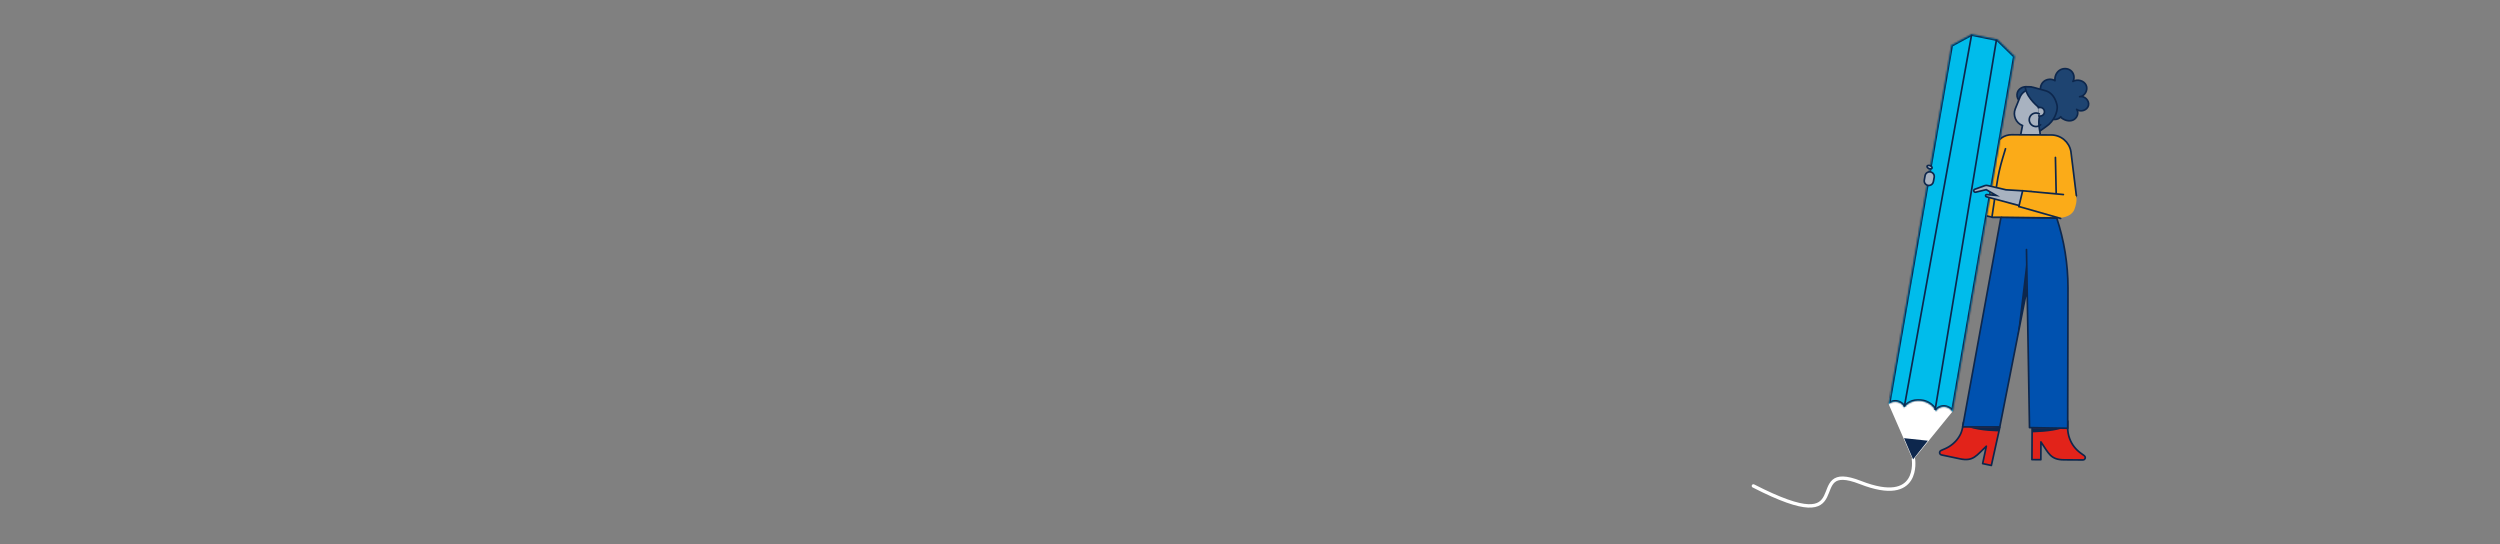 <svg width="1470" height="320" viewBox="0 0 1470 320" fill="none" xmlns="http://www.w3.org/2000/svg">
<rect x="0" y="0" width="1470" height="320" fill="#808080" stroke="none"/>
<path d="M1125.09 269.883C1125.09 269.883 1129.49 297.629 1093.94 283.717C1058.39 269.805 1095.73 318.928 1031 285.726" stroke="white" stroke-width="2" stroke-linecap="round"/>
<path d="M1191.33 51.029C1189.13 50.927 1186.88 52.322 1186.22 54.425C1185.73 55.976 1186.05 57.667 1187.07 58.931L1188.22 60.354L1194.1 51.122L1191.33 51.029Z" fill="#1E4471" stroke="#0D274D" stroke-linecap="round" stroke-linejoin="round"/>
<path d="M1211.76 68.626C1209.92 70.95 1205.77 70.758 1204.16 68.278C1202.29 65.4 1203.97 61.36 1202.54 58.236C1201.96 56.949 1200.89 55.935 1200.28 54.658C1199.24 52.475 1199.81 49.641 1201.61 48.03C1203.41 46.418 1206.29 46.169 1208.34 47.446C1208.05 45.106 1209.09 42.605 1211.05 41.299C1213.02 39.991 1215.83 40.035 1217.66 41.52C1219.49 43.003 1220.09 45.869 1218.88 47.892C1221.49 46.335 1225.39 47.356 1226.65 50.12C1227.91 52.884 1225.84 56.675 1222.81 56.857C1225.64 56.148 1228.69 59.145 1228.02 61.992C1227.36 64.838 1223.31 66.179 1221.08 64.293C1222.62 66.367 1221.25 69.676 1218.85 70.64C1216.45 71.604 1213.61 70.65 1211.68 68.923" fill="#1E4471"/>
<path d="M1211.76 68.626C1209.92 70.95 1205.77 70.758 1204.16 68.278C1202.29 65.4 1203.97 61.36 1202.54 58.236C1201.96 56.949 1200.89 55.935 1200.28 54.658C1199.24 52.475 1199.81 49.641 1201.61 48.03C1203.41 46.418 1206.29 46.169 1208.34 47.446C1208.05 45.106 1209.09 42.605 1211.05 41.299C1213.02 39.991 1215.83 40.035 1217.66 41.52C1219.49 43.003 1220.09 45.869 1218.88 47.892C1221.49 46.335 1225.39 47.356 1226.65 50.12C1227.91 52.884 1225.84 56.675 1222.81 56.857C1225.64 56.148 1228.69 59.145 1228.02 61.992C1227.36 64.838 1223.31 66.179 1221.08 64.293C1222.62 66.367 1221.25 69.676 1218.85 70.64C1216.45 71.604 1213.61 70.65 1211.68 68.923" stroke="#0D274D" stroke-linecap="round" stroke-linejoin="round"/>
<path d="M1215.79 251.389C1215.78 253.591 1216.16 255.777 1216.92 257.845C1218.18 261.269 1220.44 264.24 1223.39 266.382L1225.57 267.952C1225.93 268.213 1226.14 268.632 1226.14 269.078C1226.13 269.841 1225.51 270.454 1224.75 270.451L1223.82 270.444L1213.59 270.38C1205.6 270.332 1204.61 266.426 1200.07 259.849L1200.01 270.297L1194.78 270.265L1194.92 248.322L1215.8 247.594L1215.8 251.389H1215.79Z" fill="#E2231A" stroke="#0D274D" stroke-linecap="round" stroke-linejoin="round"/>
<path d="M1175.88 251.328L1170.92 273.68L1165.8 272.601L1167.96 262.377C1162.12 267.84 1160.33 271.449 1152.51 269.799L1142.5 267.69L1141.59 267.499C1140.84 267.342 1140.37 266.608 1140.52 265.865C1140.62 265.427 1140.91 265.064 1141.32 264.885L1143.78 263.809C1147.12 262.345 1149.96 259.919 1151.91 256.84C1153.09 254.982 1153.58 253.476 1154.03 251.322L1154.53 248.319L1175.89 251.274" fill="#E2231A"/>
<path d="M1175.88 251.328L1170.92 273.68L1165.8 272.601L1167.96 262.377C1162.12 267.84 1160.33 271.449 1152.51 269.799L1142.5 267.69L1141.59 267.499C1140.84 267.342 1140.37 266.608 1140.52 265.865C1140.62 265.427 1140.91 265.064 1141.32 264.885L1143.78 263.809C1147.12 262.345 1149.96 259.919 1151.91 256.84C1153.09 254.982 1153.58 253.476 1154.03 251.322L1154.53 248.319L1175.89 251.274" stroke="#0D274D" stroke-linecap="round" stroke-linejoin="round"/>
<path d="M1191.57 146.737L1193.35 251.427L1215.8 251.826L1215.97 169.187C1215.97 155.245 1213.74 141.394 1209.34 128.163L1176.57 127.745L1154.04 251.012H1175.89L1191.8 170.291" fill="#0051AF"/>
<path d="M1191.57 146.737L1193.35 251.427L1215.8 251.826L1215.97 169.187C1215.97 155.245 1213.74 141.394 1209.34 128.163L1176.57 127.745L1154.04 251.012H1175.89L1191.8 170.291" stroke="#0D274D" stroke-linecap="round" stroke-linejoin="round"/>
<path d="M1199.4 77.071L1201.43 73.94C1204.93 68.544 1203.76 61.37 1198.73 57.364L1192.87 52.689C1190.6 53.27 1188.63 54.885 1187.7 57.218L1184.99 63.955C1183.43 67.848 1185.31 72.274 1189.21 73.841L1188.15 79.362H1199.69L1199.4 77.074" fill="#A8B2C0"/>
<path d="M1199.4 77.071L1201.43 73.94C1204.93 68.544 1203.76 61.37 1198.73 57.364L1192.87 52.689C1190.6 53.27 1188.63 54.885 1187.7 57.218L1184.99 63.955C1183.43 67.848 1185.31 72.274 1189.21 73.841L1188.15 79.362H1199.69L1199.4 77.074" stroke="#0D274D" stroke-miterlimit="10"/>
<path d="M1209.34 128.164L1220.92 115.196L1217.69 89.067C1216.69 83.45 1211.81 79.359 1206.1 79.359H1204.8L1182.88 79.225C1178.4 79.196 1174.41 82.062 1173 86.319L1163.47 122.377L1165.55 126.366L1171.61 127.746H1176.56L1209.34 128.164Z" fill="#FBAB18" stroke="#0D274D" stroke-linecap="round" stroke-linejoin="round"/>
<path d="M1179.23 87.462L1177.6 92.862C1176.07 97.926 1174.91 103.093 1174.13 108.327L1171.25 127.746H1176.56" fill="#FBAB18"/>
<path d="M1179.23 87.462L1177.6 92.862C1176.07 97.926 1174.91 103.093 1174.13 108.327L1171.25 127.746H1176.56" stroke="#0D274D" stroke-linecap="round" stroke-linejoin="round"/>
<path d="M1208.59 92.587L1209.34 128.16" stroke="#0D274D" stroke-linecap="round" stroke-linejoin="round"/>
<path d="M1194.83 254.229C1194.83 254.229 1205.92 254.21 1212.94 251.817L1194.75 251.775L1194.83 254.229Z" fill="#0D274D"/>
<path d="M1175.36 253.677C1175.36 253.677 1164.71 253.684 1157.7 251.271L1175.9 251.284L1175.36 253.677H1175.36Z" fill="#0D274D"/>
<path d="M1191.67 152.548L1186.04 199.463L1191.8 170.292L1191.67 152.548Z" fill="#0D274D"/>
<path d="M1199.22 68.18C1198.29 72.683 1199.4 77.071 1199.4 77.071C1199.4 77.071 1203.79 74.01 1204.79 73.097C1209.2 69.048 1209.9 63.935 1209.6 62.231C1209.03 59.107 1207.51 55.868 1204.71 54.176C1204.1 53.809 1203.44 53.529 1202.76 53.34L1195.68 51.387C1194.04 50.934 1192.3 51.026 1190.8 51.036L1190.96 51.949C1192.07 57.983 1199.03 63.313 1199.03 63.313L1199.22 68.18Z" fill="#1E4471" stroke="#0D274D" stroke-linecap="round" stroke-linejoin="round"/>
<path d="M1198.83 68.148C1200.18 68.559 1201.61 67.8 1202.03 66.45C1202.44 65.1 1201.68 63.673 1200.33 63.259C1199.71 63.07 1199.08 63.128 1198.53 63.37" fill="#A8B2C0"/>
<path d="M1198.83 68.148C1200.18 68.559 1201.61 67.8 1202.03 66.45C1202.44 65.1 1201.68 63.673 1200.33 63.259C1199.71 63.07 1199.08 63.128 1198.53 63.37" stroke="#0D274D" stroke-miterlimit="10" stroke-linecap="round"/>
<path d="M1199.12 66.96C1197.2 65.885 1194.78 66.565 1193.7 68.48C1192.63 70.394 1193.31 72.82 1195.22 73.895C1196.77 74.763 1198.64 74.489 1199.87 73.346" stroke="#0D274D" stroke-linecap="round" stroke-linejoin="round"/>
<path fill-rule="evenodd" clip-rule="evenodd" d="M1148.55 236.98L1111.84 231.023L1110.55 237.673L1110.55 237.673L1124.85 270.493L1147.91 242.161L1147.98 242.169L1147.99 242.062L1148 242.053L1148 242.053L1148.55 236.98Z" fill="white"/>
<mask id="path-24-inside-1_1107_281" fill="white">
<path fill-rule="evenodd" clip-rule="evenodd" d="M1174.4 23.083L1174.53 23.209L1174.69 23.242L1174.67 23.346L1184.3 32.739L1184.71 32.811L1148.11 242.268C1147.43 240.898 1146.1 239.787 1144.4 239.355C1141.88 238.717 1139.37 239.771 1138.32 241.762C1137.01 239.033 1134.38 236.814 1130.99 235.956C1126.51 234.819 1122.05 236.408 1119.71 239.618C1119.1 238.091 1117.69 236.827 1115.85 236.359C1113.81 235.841 1111.77 236.438 1110.51 237.744L1147.46 26.302L1147.8 26.36L1159.09 20.239L1159.13 20.072L1159.33 20.113L1159.45 20.048L1159.5 20.148L1174.32 23.166L1174.4 23.083Z"/>
</mask>
<path fill-rule="evenodd" clip-rule="evenodd" d="M1174.4 23.083L1174.53 23.209L1174.69 23.242L1174.67 23.346L1184.3 32.739L1184.71 32.811L1148.11 242.268C1147.43 240.898 1146.1 239.787 1144.4 239.355C1141.88 238.717 1139.37 239.771 1138.32 241.762C1137.01 239.033 1134.38 236.814 1130.99 235.956C1126.51 234.819 1122.05 236.408 1119.71 239.618C1119.1 238.091 1117.69 236.827 1115.85 236.359C1113.81 235.841 1111.77 236.438 1110.51 237.744L1147.46 26.302L1147.8 26.36L1159.09 20.239L1159.13 20.072L1159.33 20.113L1159.45 20.048L1159.5 20.148L1174.32 23.166L1174.4 23.083Z" fill="#00BCEB"/>
<path d="M1174.53 23.209L1173.83 23.925L1174.04 24.131L1174.33 24.189L1174.53 23.209ZM1174.4 23.083L1175.09 22.367L1174.38 21.669L1173.68 22.385L1174.4 23.083ZM1174.69 23.242L1175.67 23.442L1175.87 22.462L1174.89 22.262L1174.69 23.242ZM1174.67 23.346L1173.69 23.147L1173.58 23.681L1173.97 24.062L1174.67 23.346ZM1184.3 32.739L1183.6 33.455L1183.82 33.671L1184.13 33.724L1184.3 32.739ZM1184.71 32.811L1185.69 32.983L1185.87 31.998L1184.88 31.826L1184.71 32.811ZM1148.11 242.268L1147.21 242.71L1148.57 245.461L1149.09 242.44L1148.11 242.268ZM1144.4 239.355L1144.65 238.386L1144.65 238.386L1144.4 239.355ZM1138.32 241.762L1137.42 242.195L1138.28 243.983L1139.21 242.228L1138.32 241.762ZM1130.99 235.956L1131.24 234.987L1131.24 234.987L1130.99 235.956ZM1119.71 239.618L1118.78 239.989L1119.46 241.67L1120.52 240.206L1119.71 239.618ZM1115.85 236.359L1115.6 237.328L1115.6 237.328L1115.85 236.359ZM1110.51 237.744L1109.53 237.572L1108.97 240.797L1111.24 238.437L1110.51 237.744ZM1147.46 26.302L1147.63 25.317L1146.65 25.145L1146.48 26.13L1147.46 26.302ZM1147.8 26.36L1147.62 27.345L1147.97 27.405L1148.27 27.239L1147.8 26.36ZM1159.09 20.239L1159.57 21.119L1159.98 20.896L1160.07 20.439L1159.09 20.239ZM1159.13 20.072L1159.33 19.092L1158.35 18.893L1158.15 19.873L1159.13 20.072ZM1159.33 20.113L1159.13 21.093L1159.48 21.165L1159.8 20.992L1159.33 20.113ZM1159.45 20.048L1160.33 19.572L1159.85 18.693L1158.97 19.169L1159.45 20.048ZM1159.5 20.148L1158.62 20.625L1158.84 21.035L1159.3 21.128L1159.5 20.148ZM1174.32 23.166L1174.12 24.146L1174.65 24.255L1175.03 23.865L1174.32 23.166ZM1175.22 22.494L1175.09 22.367L1173.7 23.799L1173.83 23.925L1175.22 22.494ZM1174.89 22.262L1174.73 22.23L1174.33 24.189L1174.49 24.222L1174.89 22.262ZM1175.65 23.546L1175.67 23.442L1173.71 23.043L1173.69 23.147L1175.65 23.546ZM1185 32.023L1175.36 22.63L1173.97 24.062L1183.6 33.455L1185 32.023ZM1184.88 31.826L1184.47 31.754L1184.13 33.724L1184.54 33.796L1184.88 31.826ZM1149.09 242.44L1185.69 32.983L1183.72 32.639L1147.12 242.096L1149.09 242.44ZM1144.15 240.324C1145.58 240.687 1146.67 241.611 1147.21 242.71L1149.01 241.826C1148.2 240.184 1146.62 238.887 1144.65 238.386L1144.15 240.324ZM1139.21 242.228C1140.02 240.698 1142.02 239.784 1144.15 240.324L1144.65 238.386C1141.74 237.649 1138.73 238.845 1137.44 241.295L1139.21 242.228ZM1130.75 236.925C1133.86 237.713 1136.24 239.743 1137.42 242.195L1139.23 241.328C1137.78 238.323 1134.9 235.915 1131.24 234.987L1130.75 236.925ZM1120.52 240.206C1122.59 237.359 1126.62 235.879 1130.75 236.925L1131.24 234.987C1126.4 233.76 1121.5 235.457 1118.9 239.03L1120.52 240.206ZM1115.6 237.328C1117.15 237.721 1118.3 238.773 1118.78 239.989L1120.64 239.246C1119.91 237.408 1118.24 235.932 1116.1 235.39L1115.6 237.328ZM1111.24 238.437C1112.23 237.407 1113.89 236.893 1115.6 237.328L1116.1 235.39C1113.73 234.79 1111.32 235.468 1109.79 237.051L1111.24 238.437ZM1146.48 26.13L1109.53 237.572L1111.5 237.916L1148.45 26.474L1146.48 26.13ZM1147.97 25.375L1147.63 25.317L1147.29 27.287L1147.62 27.345L1147.97 25.375ZM1158.62 19.36L1147.32 25.481L1148.27 27.239L1159.57 21.119L1158.62 19.36ZM1158.15 19.873L1158.11 20.04L1160.07 20.439L1160.11 20.272L1158.15 19.873ZM1159.53 19.133L1159.33 19.092L1158.93 21.052L1159.13 21.093L1159.53 19.133ZM1158.97 19.169L1158.85 19.234L1159.8 20.992L1159.92 20.927L1158.97 19.169ZM1160.38 19.672L1160.33 19.572L1158.57 20.525L1158.62 20.625L1160.38 19.672ZM1174.51 22.187L1159.7 19.168L1159.3 21.128L1174.12 24.146L1174.51 22.187ZM1173.68 22.385L1173.6 22.468L1175.03 23.865L1175.11 23.781L1173.68 22.385Z" fill="#0D274D" mask="url(#path-24-inside-1_1107_281)"/>
<path d="M1119.77 239.018L1159.31 20.378" stroke="#0D274D"/>
<line x1="1137.84" y1="241.099" x2="1173.93" y2="23.32" stroke="#0D274D"/>
<path d="M1124.9 270.094L1119.57 257.635L1133.61 259.139L1124.9 270.094Z" fill="#0D274D"/>
<path d="M1192.37 122.263L1168.03 115.71C1167.69 115.628 1167.47 115.288 1167.54 114.944C1167.6 114.616 1167.9 114.39 1168.24 114.418L1173.79 114.907L1167.89 111.515L1161.69 113.004C1161.27 113.105 1160.83 112.888 1160.65 112.487C1160.45 112.01 1160.69 111.458 1161.17 111.284L1167.12 109.141C1167.63 108.957 1168.19 108.938 1168.71 109.091L1179.51 111.602L1194.18 112.481L1192.37 122.264L1192.37 122.263Z" fill="#A8B2C0" stroke="#0D274D" stroke-miterlimit="10"/>
<path d="M1189.8 111.366L1220.76 115.196C1220.76 115.196 1221.71 117.909 1219.8 123.015C1217.88 128.121 1210.7 128.121 1210.7 128.121L1187.09 122.057L1189.8 111.366Z" fill="#FBAB18"/>
<path d="M1189.32 112.164L1213.26 114.398" stroke="#0D274D" stroke-linecap="round"/>
<path d="M1189.32 112.164L1187.09 121.419" stroke="#0D274D" stroke-linecap="round"/>
<path d="M1211.66 128.44L1187.09 121.419" stroke="#0D274D" stroke-linecap="round"/>
<path d="M1137.31 104.289L1136.82 106.857C1136.6 108.006 1135.67 108.886 1134.51 109.038C1132.69 109.278 1131.17 107.682 1131.49 105.875L1131.94 103.301C1132.3 101.286 1134.66 100.363 1136.29 101.603C1137.11 102.231 1137.51 103.271 1137.31 104.289Z" fill="#A8B2C0" stroke="#0D274D"/>
<path d="M1136.05 98.863C1135.99 99.036 1135.8 99.202 1135.47 99.28C1135.13 99.357 1134.7 99.331 1134.25 99.152C1133.8 98.974 1133.46 98.693 1133.27 98.408C1133.08 98.121 1133.06 97.874 1133.13 97.701C1133.2 97.528 1133.38 97.362 1133.71 97.284C1134.05 97.207 1134.49 97.234 1134.94 97.412C1135.39 97.591 1135.72 97.871 1135.91 98.156C1136.1 98.444 1136.12 98.69 1136.05 98.863Z" fill="#A8B2C0" stroke="#0D274D"/>
</svg>
